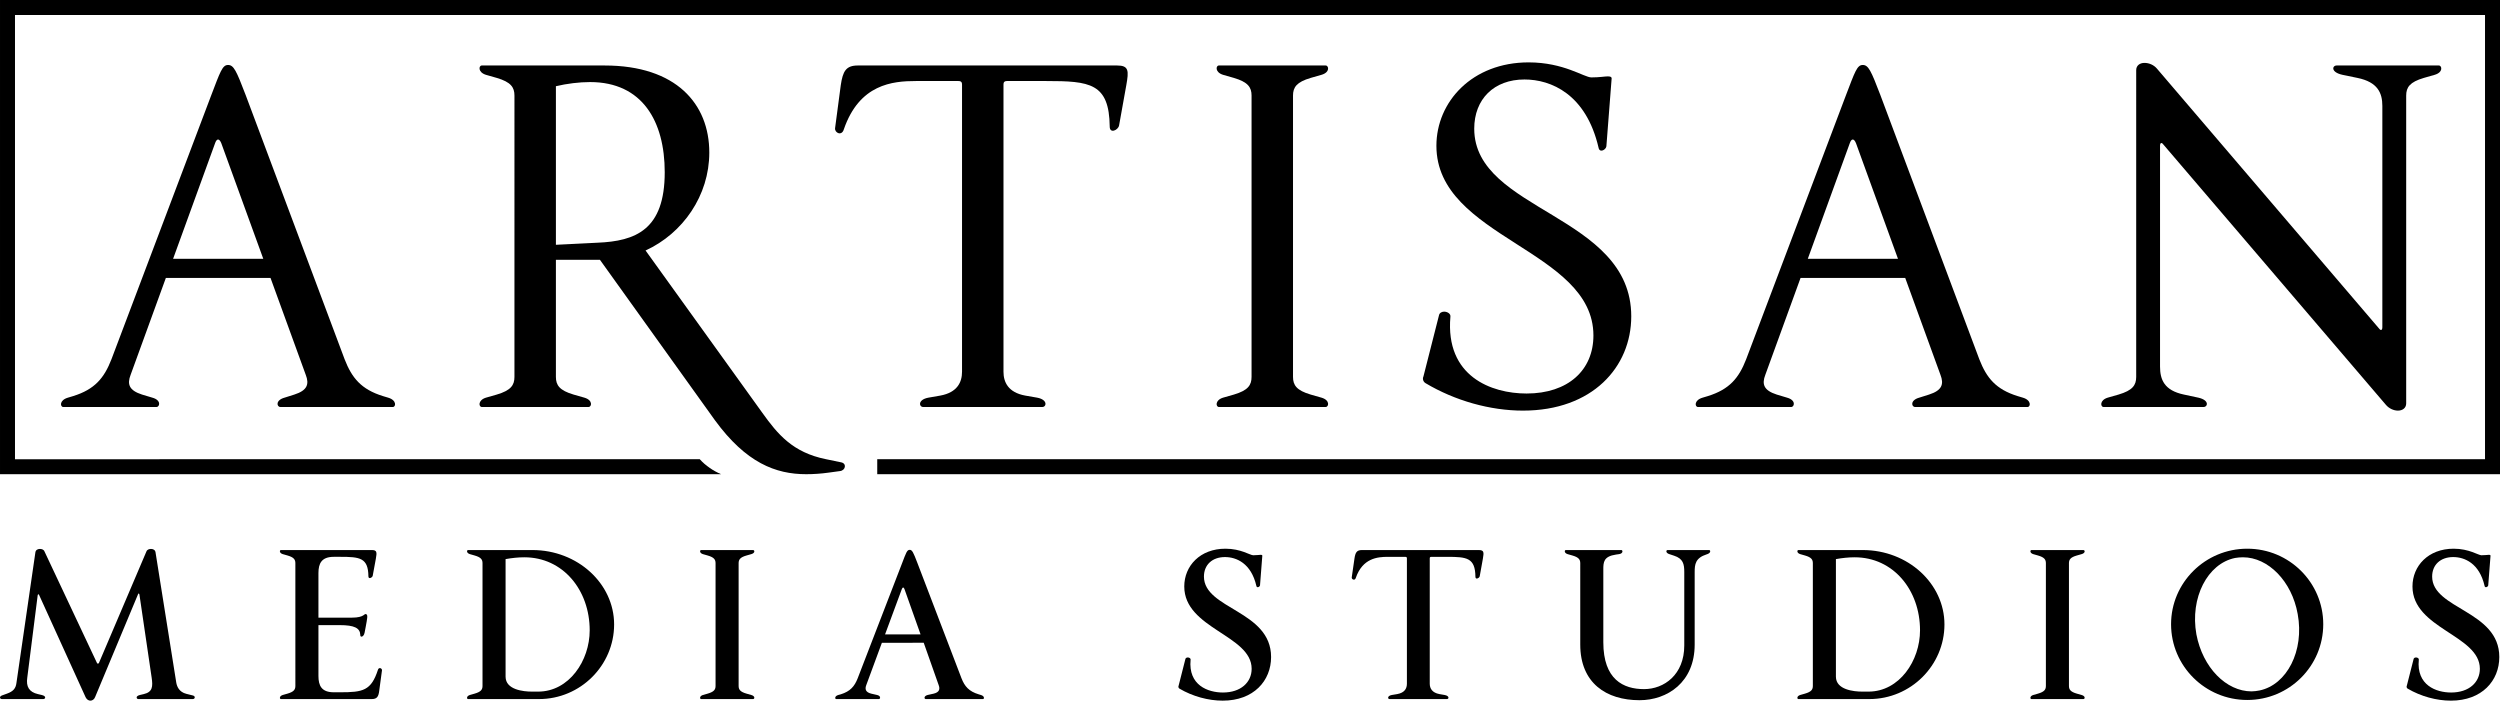 <?xml version="1.0" encoding="UTF-8" standalone="no"?>
<!-- Created with Inkscape (http://www.inkscape.org/) -->

<svg
   width="2355.886mm"
   height="660.263mm"
   viewBox="0 0 2355.886 660.263"
   version="1.1"
   id="svg1"
   inkscape:version="1.4 (86a8ad7, 2024-10-11)"
   sodipodi:docname="Artisan Media Studios 2025.svg"
   xml:space="preserve"
   xmlns:inkscape="http://www.inkscape.org/namespaces/inkscape"
   xmlns:sodipodi="http://sodipodi.sourceforge.net/DTD/sodipodi-0.dtd"
   xmlns="http://www.w3.org/2000/svg"
   xmlns:svg="http://www.w3.org/2000/svg"><sodipodi:namedview
     id="namedview1"
     pagecolor="#ffffff"
     bordercolor="#000000"
     borderopacity="0.25"
     inkscape:showpageshadow="2"
     inkscape:pageopacity="0.0"
     inkscape:pagecheckerboard="0"
     inkscape:deskcolor="#d1d1d1"
     inkscape:document-units="mm"
     inkscape:zoom="0.19945787"
     inkscape:cx="4452.068"
     inkscape:cy="1245.8771"
     inkscape:window-width="1920"
     inkscape:window-height="1017"
     inkscape:window-x="-8"
     inkscape:window-y="-8"
     inkscape:window-maximized="1"
     inkscape:current-layer="layer1" /><defs
     id="defs1" /><g
     inkscape:label="Layer 1"
     inkscape:groupmode="layer"
     id="layer1"
     transform="translate(1133.344,285.693)"><g
       id="g30"><path
         style="font-size:77.066px;line-height:0.88;font-family:'LT Soul';-inkscape-font-specification:'LT Soul';letter-spacing:8.916px;word-spacing:0px;fill:#000000;stroke-width:151.182;stroke-linecap:square;paint-order:stroke fill markers"
         d="m 1111.671,22.633 c 0,2.93 -1.465,3.418 -2.93,1.465 L 899.243,-221.05 c -2.93,-3.418 -7.325,-5.372 -11.72,-5.372 -4.395,0 -7.813,2.442 -7.813,6.837 V 69.513 c 0,7.813 -3.418,12.697 -16.604,16.604 l -10.255,2.93 c -7.813,2.442 -6.837,8.79 -3.907,8.79 h 94.25 c 3.907,0 5.86,-6.348 -4.883,-8.79 L 924.637,86.117 C 906.08,82.21 902.173,71.955 902.173,59.746 V -148.287 c 0,-2.93 1.465,-3.418 2.93,-1.465 L 1115.09,95.884 c 2.93,3.418 7.325,5.372 11.232,5.372 4.395,0 7.814,-2.442 7.814,-6.837 V -195.656 c 0,-7.813 3.418,-12.697 16.604,-16.604 l 10.255,-2.93 c 8.302,-2.442 6.837,-8.79 3.907,-8.79 h -96.203 c -4.395,0 -5.86,6.348 5.372,8.79 l 14.162,2.93 c 19.045,3.907 23.44,14.162 23.44,26.37 z"
         id="path28" /><path
         style="font-size:77.066px;line-height:0.88;font-family:'LT Soul';-inkscape-font-specification:'LT Soul';letter-spacing:8.916px;word-spacing:0px;fill:#000000;stroke-width:151.182;stroke-linecap:square;paint-order:stroke fill markers"
         d="m 570.248,-41.828 39.556,-108.9 c 1.465,-4.395 3.907,-4.883 5.86,0 l 39.556,108.9 z m 91.808,18.069 33.207,91.32 c 3.418,8.79 1.465,14.65 -10.744,18.557 l -9.278,2.93 c -8.79,2.442 -7.325,8.79 -3.907,8.79 h 105.97 c 2.93,0 3.907,-6.348 -4.395,-8.79 l -4.883,-1.465 C 747.516,81.233 738.726,70.49 731.889,52.91 L 638.616,-196.144 c -8.79,-22.952 -11.232,-28.324 -16.604,-28.324 -5.372,0 -7.325,6.348 -16.115,29.3 L 512.136,52.91 c -6.837,17.58 -15.627,28.324 -36.137,34.672 l -4.883,1.465 c -8.302,2.442 -7.325,8.79 -4.395,8.79 h 87.901 c 2.93,0 4.883,-6.348 -3.907,-8.79 L 540.948,86.117 C 528.739,82.21 526.786,76.35 530.204,67.56 l 33.207,-91.32 z"
         id="path27" /><path
         style="font-size:77.066px;line-height:0.88;font-family:'LT Soul';-inkscape-font-specification:'LT Soul';letter-spacing:8.916px;word-spacing:0px;fill:#000000;stroke-width:151.182;stroke-linecap:square;paint-order:stroke fill markers"
         d="m 255.904,-164.402 c 0,-27.835 18.557,-46.392 47.369,-46.392 24.905,0 58.113,13.674 69.833,64.461 0.977,4.883 6.837,1.953 7.325,-1.465 l 4.883,-62.996 c 0.488,-1.953 -0.488,-2.93 -3.418,-2.93 -2.93,0 -7.813,0.977 -15.627,0.977 -6.837,0 -25.882,-14.162 -59.089,-14.162 -53.229,0 -86.925,37.114 -86.925,78.623 0,86.925 147.967,97.668 147.967,178.733 0,32.719 -23.929,54.694 -62.996,54.694 -33.207,0 -76.67,-16.115 -71.786,-72.274 0.488,-2.93 -2.93,-4.883 -5.86,-4.883 -1.953,0 -4.395,0.977 -4.883,3.418 l -14.65,57.624 c -0.977,1.953 -0.488,4.883 1.953,6.348 27.835,16.604 61.043,25.882 91.808,25.882 65.438,0 102.063,-41.021 102.063,-88.878 0,-96.203 -147.967,-98.645 -147.967,-176.779 z"
         id="path26" /><path
         style="font-size:77.066px;line-height:0.88;font-family:'LT Soul';-inkscape-font-specification:'LT Soul';letter-spacing:8.916px;word-spacing:0px;fill:#000000;stroke-width:151.182;stroke-linecap:square;paint-order:stroke fill markers"
         d="m 46.065,69.513 c 0,7.813 -3.418,12.697 -16.604,16.604 l -10.255,2.93 c -7.813,2.442 -6.837,8.79 -3.907,8.79 H 115.898 c 2.93,0 4.395,-6.348 -3.907,-8.79 L 101.736,86.117 C 88.551,82.21 85.132,77.327 85.132,69.513 V -195.656 c 0,-7.813 3.418,-12.697 16.604,-16.604 l 10.255,-2.93 c 8.302,-2.442 6.837,-8.79 3.907,-8.79 H 15.3 c -2.93,0 -3.907,6.348 3.907,8.79 l 10.255,2.93 c 13.185,3.907 16.604,8.79 16.604,16.604 z"
         id="path25" /><path
         style="font-size:77.066px;line-height:0.88;font-family:'LT Soul';-inkscape-font-specification:'LT Soul';letter-spacing:8.916px;word-spacing:0px;fill:#000000;stroke-width:151.182;stroke-linecap:square;paint-order:stroke fill markers"
         d="m -263.396,97.837 h 112.318 c 3.907,0 5.372,-6.837 -4.883,-8.79 l -11.232,-1.953 c -16.115,-2.93 -20.51,-12.697 -20.51,-22.464 v -270.541 c 0,-1.953 0.488,-3.418 3.418,-3.418 h 36.626 c 41.509,0 59.578,1.953 60.066,42.974 0,6.837 7.813,3.418 8.79,-0.977 l 6.837,-38.091 c 2.442,-13.674 2.442,-18.557 -8.79,-18.557 H -324.927 c -11.232,0 -14.162,5.372 -16.115,18.557 l -5.372,40.532 c -0.488,4.395 6.348,7.813 8.302,0.977 14.65,-42.486 45.904,-45.416 67.879,-45.416 h 40.044 c 2.93,0 3.418,1.465 3.418,3.418 V 64.63 c 0,9.767 -4.395,19.534 -20.51,22.464 l -11.232,1.953 c -10.255,1.953 -8.79,8.79 -4.883,8.79 z"
         id="path24" /><path
         style="font-size:77.066px;line-height:0.88;font-family:'LT Soul';-inkscape-font-specification:'LT Soul';letter-spacing:8.916px;word-spacing:0px;fill:#000000;stroke-width:151.182;stroke-linecap:square;paint-order:stroke fill markers"
         d="m -609.483,-204.446 c 10.255,-2.442 21.975,-3.907 32.23,-3.907 49.322,0 70.321,37.114 70.321,84.971 0,54.206 -27.347,64.949 -63.484,66.414 l -39.067,1.953 z m 149.896,314.832 c 29.3,40.044 57.136,50.787 85.948,50.787 6.837,0 14.162,-0.489 20.999,-1.465 l 10.743,-1.465 c 5.372,-0.489 6.837,-7.325 0.977,-8.302 l -14.162,-2.93 c -31.254,-6.348 -45.416,-23.44 -60.066,-43.951 L -525,-49.642 c 35.161,-16.115 60.066,-51.764 60.066,-92.296 0,-45.904 -31.254,-82.041 -98.645,-82.041 h -115.737 c -2.93,0 -3.907,6.348 3.907,8.79 l 10.255,2.93 c 13.185,3.907 16.604,8.79 16.604,16.604 V 69.513 c 0,7.813 -3.418,12.697 -16.604,16.604 l -10.255,2.93 c -7.813,2.442 -6.837,8.79 -3.907,8.79 h 100.598 c 2.93,0 4.395,-6.348 -3.907,-8.79 l -10.255,-2.93 c -13.185,-3.907 -16.604,-8.79 -16.604,-16.604 V -40.852 h 41.509 z"
         id="path23"
         sodipodi:nodetypes="cssccccsccccccsssccssccssccsccc" /><path
         style="font-size:77.066px;line-height:0.88;font-family:'LT Soul';-inkscape-font-specification:'LT Soul';letter-spacing:8.916px;word-spacing:0px;fill:#000000;stroke-width:151.182;stroke-linecap:square;paint-order:stroke fill markers"
         d="m -970.22,-41.828 39.556,-108.9 c 1.465,-4.395 3.907,-4.883 5.86,0 l 39.556,108.9 z m 91.808,18.069 33.207,91.32 c 3.418,8.79 1.465,14.65 -10.743,18.557 l -9.278,2.93 c -8.79,2.442 -7.325,8.79 -3.907,8.79 h 105.97 c 2.93,0 3.907,-6.348 -4.395,-8.79 l -4.883,-1.465 c -20.51,-6.348 -29.3,-17.092 -36.137,-34.672 l -93.273,-249.054 c -8.79,-22.952 -11.232,-28.324 -16.604,-28.324 -5.372,0 -7.325,6.348 -16.115,29.3 L -1028.333,52.91 c -6.837,17.58 -15.627,28.324 -36.137,34.672 l -4.883,1.465 c -8.302,2.442 -7.325,8.79 -4.395,8.79 h 87.901 c 2.93,0 4.883,-6.348 -3.907,-8.79 l -9.767,-2.93 c -12.208,-3.907 -14.162,-9.767 -10.743,-18.557 l 33.207,-91.32 z"
         id="text16" /><path
         style="stroke-width:1.677;stroke-miterlimit:2.613"
         d="m -1133.341,-285.693 v 446.843 l 679.508,0.023 c -7.053,-2.985 -14.612,-7.94 -20.084,-14.12 l -645.304,0.023 v -418.652 l 2327.644,3.9e-4 V 147.053 H -306.671 v 14.12 H 1222.542 v -446.865 z"
         id="polyline7-5"
         sodipodi:nodetypes="ccccccccccccc" /></g><path
       style="font-weight:600;font-size:213.087px;line-height:0.88;font-family:'LT Soul';-inkscape-font-specification:'LT Soul Semi-Bold';text-align:center;letter-spacing:65.973px;word-spacing:0px;text-anchor:middle;stroke-width:65.969;stroke-linecap:square;paint-order:stroke fill markers"
       d="m 1158.606,257.586 c 0,-10.867 7.671,-18.325 19.817,-18.325 10.654,0 24.718,5.753 29.619,27.275 0.426,2.131 3.196,0.852 3.409,-0.639 l 2.131,-27.488 c 0.213,-0.852 -0.213,-1.279 -1.492,-1.279 -1.278,0 -3.623,0.426 -7.032,0.426 -2.983,0 -11.507,-6.18 -26.21,-6.18 -23.866,0 -38.782,16.195 -38.782,35.586 0,39.847 63.5,45.814 63.5,77.564 0,12.785 -10.228,22.374 -27.062,22.374 -14.064,0 -32.815,-6.819 -30.471,-30.898 0.213,-1.279 -1.278,-2.131 -2.557,-2.131 -1.065,0 -2.131,0.426 -2.344,1.492 l -6.393,25.144 c -0.426,0.852 -0.213,2.131 0.852,2.77 12.359,7.245 27.062,11.294 40.7,11.294 29.193,0 45.601,-18.752 45.601,-41.126 0,-43.896 -63.287,-44.961 -63.287,-75.859 z"
       id="path12" /><path
       style="font-weight:600;font-size:213.087px;line-height:0.88;font-family:'LT Soul';-inkscape-font-specification:'LT Soul Semi-Bold';text-align:center;letter-spacing:65.973px;word-spacing:0px;text-anchor:middle;stroke-width:65.969;stroke-linecap:square;paint-order:stroke fill markers"
       d="m 912.574,302.547 c 0,39.421 32.176,71.384 71.81,71.384 39.634,0 71.597,-31.963 71.597,-71.384 0,-39.208 -31.963,-71.171 -71.597,-71.171 -39.634,0 -71.81,31.963 -71.81,71.171 z m 23.866,9.589 c -6.18,-34.52 10.441,-66.696 36.438,-72.023 2.557,-0.426 4.901,-0.639 7.458,-0.639 23.653,0 46.027,22.374 51.567,53.485 6.393,34.733 -10.228,66.696 -36.012,72.023 -2.557,0.426 -4.901,0.852 -7.458,0.852 -23.866,0 -46.027,-22.374 -51.993,-53.698 z"
       id="path11" /><path
       style="font-weight:600;font-size:213.087px;line-height:0.88;font-family:'LT Soul';-inkscape-font-specification:'LT Soul Semi-Bold';text-align:center;letter-spacing:65.973px;word-spacing:0px;text-anchor:middle;stroke-width:65.969;stroke-linecap:square;paint-order:stroke fill markers"
       d="m 794.608,360.72 c 0,3.409 -1.492,5.54 -7.458,7.245 l -4.475,1.279 c -3.409,1.065 -2.983,3.836 -1.705,3.836 h 49.01 c 1.492,0 2.131,-2.77 -1.705,-3.836 l -4.475,-1.279 c -5.966,-1.705 -7.458,-3.836 -7.458,-7.245 V 245.013 c 0,-3.409 1.492,-5.54 7.458,-7.245 l 4.475,-1.279 c 3.836,-1.065 3.196,-3.836 1.705,-3.836 h -49.01 c -1.279,0 -1.705,2.77 1.705,3.836 l 4.475,1.279 c 5.966,1.705 7.458,3.836 7.458,7.245 z"
       id="path10" /><path
       style="font-weight:600;font-size:213.087px;line-height:0.88;font-family:'LT Soul';-inkscape-font-specification:'LT Soul Semi-Bold';text-align:center;letter-spacing:65.973px;word-spacing:0px;text-anchor:middle;stroke-width:65.969;stroke-linecap:square;paint-order:stroke fill markers"
       d="m 621.452,366.047 c -7.884,0 -24.718,-1.705 -24.718,-14.064 V 241.178 c 5.966,-1.065 11.933,-1.705 17.686,-1.705 36.438,0 61.582,30.898 61.582,68.827 0,28.554 -19.391,57.747 -48.584,57.747 z m -46.453,-5.327 c 0,3.409 -1.492,5.54 -7.458,7.245 l -4.475,1.279 c -3.409,1.065 -2.983,3.836 -1.705,3.836 h 66.909 c 38.995,0 70.745,-31.75 70.745,-70.319 0,-38.569 -34.52,-70.106 -76.924,-70.106 h -60.73 c -1.279,0 -1.705,2.77 1.705,3.836 l 4.475,1.279 c 5.966,1.705 7.458,3.836 7.458,7.245 z"
       id="path9" /><path
       style="font-weight:600;font-size:213.087px;line-height:0.88;font-family:'LT Soul';-inkscape-font-specification:'LT Soul Semi-Bold';text-align:center;letter-spacing:65.973px;word-spacing:0px;text-anchor:middle;stroke-width:65.969;stroke-linecap:square;paint-order:stroke fill markers"
       d="m 355.817,321.725 c 0,36.225 24.505,52.419 55.829,52.419 26.21,0 51.993,-16.834 51.993,-52.419 v -68.188 c 0,-7.458 0.639,-13.424 11.294,-16.834 l 0.639,-0.213 c 3.622,-1.279 2.983,-3.836 1.705,-3.836 h -39.208 c -1.492,0 -1.918,2.77 1.705,3.836 l 4.475,1.492 c 8.523,2.77 9.589,7.884 9.589,15.342 v 69.253 c 0,27.488 -18.965,41.126 -37.929,41.126 -19.391,0 -38.356,-8.95 -38.356,-44.109 v -68.614 c 0,-6.819 0.213,-12.359 11.933,-14.064 l 2.983,-0.426 c 4.049,-0.639 3.409,-3.836 2.131,-3.836 H 342.179 c -1.279,0 -1.705,2.77 1.705,3.836 l 4.475,1.279 c 5.966,1.705 7.458,3.836 7.458,7.245 z"
       id="path8" /><path
       style="font-weight:600;font-size:213.087px;line-height:0.88;font-family:'LT Soul';-inkscape-font-specification:'LT Soul Semi-Bold';text-align:center;letter-spacing:65.973px;word-spacing:0px;text-anchor:middle;stroke-width:65.969;stroke-linecap:square;paint-order:stroke fill markers"
       d="m 176.055,373.079 h 54.124 c 1.918,0 2.557,-2.983 -2.131,-3.836 l -4.901,-0.852 c -7.032,-1.279 -9.163,-5.54 -9.163,-9.802 v -118.05 c 0,-0.852 0.213,-1.492 1.492,-1.492 h 14.916 c 18.539,0 26.423,0.852 26.636,18.752 0,1.279 0.639,1.705 1.279,1.705 1.065,0 2.557,-1.065 2.77,-2.131 L 264.06,240.752 c 1.065,-5.966 1.065,-8.097 -3.836,-8.097 H 150.058 c -4.901,0 -6.18,2.344 -7.032,8.097 l -2.557,17.686 c -0.213,1.918 2.983,3.409 3.836,0.426 6.393,-18.539 20.456,-19.817 30.045,-19.817 h 16.621 c 1.279,0 1.492,0.639 1.492,1.492 v 118.05 c 0,4.262 -1.918,8.523 -9.163,9.802 l -5.114,0.852 c -4.475,0.852 -3.836,3.836 -2.131,3.836 z"
       id="path7" /><path
       style="font-weight:600;font-size:213.087px;line-height:0.88;font-family:'LT Soul';-inkscape-font-specification:'LT Soul Semi-Bold';text-align:center;letter-spacing:65.973px;word-spacing:0px;text-anchor:middle;stroke-width:65.969;stroke-linecap:square;paint-order:stroke fill markers"
       d="m 1.195,257.586 c 0,-10.867 7.671,-18.325 19.817,-18.325 10.654,0 24.718,5.753 29.619,27.275 0.426,2.131 3.196,0.852 3.409,-0.639 l 2.131,-27.488 c 0.213,-0.852 -0.213,-1.279 -1.492,-1.279 -1.279,0 -3.622,0.426 -7.032,0.426 -2.983,0 -11.507,-6.18 -26.21,-6.18 -23.866,0 -38.782,16.195 -38.782,35.586 0,39.847 63.5,45.814 63.5,77.564 0,12.785 -10.228,22.374 -27.062,22.374 -14.064,0 -32.815,-6.819 -30.471,-30.898 0.213,-1.279 -1.279,-2.131 -2.557,-2.131 -1.065,0 -2.131,0.426 -2.344,1.492 l -6.393,25.144 c -0.426,0.852 -0.213,2.131 0.852,2.77 12.359,7.245 27.062,11.294 40.7,11.294 29.193,0 45.601,-18.752 45.601,-41.126 0,-43.896 -63.287,-44.961 -63.287,-75.859 z"
       id="path6" /><path
       style="font-weight:600;font-size:213.087px;line-height:0.88;font-family:'LT Soul';-inkscape-font-specification:'LT Soul Semi-Bold';text-align:center;letter-spacing:65.973px;word-spacing:0px;text-anchor:middle;stroke-width:65.969;stroke-linecap:square;paint-order:stroke fill markers"
       d="m -299.303,312.136 15.768,-42.617 c 0.639,-1.918 1.918,-2.131 2.557,0 l 15.129,42.617 z m 36.438,7.884 14.064,39.847 c 1.492,3.836 0.639,6.819 -4.688,8.097 l -5.753,1.279 c -3.836,1.065 -3.196,3.836 -1.705,3.836 h 53.911 c 1.279,0 1.705,-2.77 -1.918,-3.836 l -2.131,-0.639 c -9.163,-2.77 -13.211,-7.458 -16.195,-15.129 l -41.552,-108.674 c -3.836,-10.015 -4.901,-12.359 -7.245,-12.359 -2.557,0 -3.409,2.77 -7.245,12.785 l -41.765,108.248 c -2.983,7.671 -7.032,12.359 -15.982,15.129 l -2.344,0.639 c -3.622,1.065 -3.196,3.836 -1.918,3.836 h 40.273 c 1.279,0 2.131,-2.983 -1.705,-3.836 l -5.54,-1.279 c -5.327,-1.279 -6.18,-4.262 -4.688,-8.097 l 14.703,-39.847 z"
       id="path5" /><path
       style="font-weight:600;font-size:213.087px;line-height:0.88;font-family:'LT Soul';-inkscape-font-specification:'LT Soul Semi-Bold';text-align:center;letter-spacing:65.973px;word-spacing:0px;text-anchor:middle;stroke-width:65.969;stroke-linecap:square;paint-order:stroke fill markers"
       d="m -459.034,360.72 c 0,3.409 -1.492,5.54 -7.458,7.245 l -4.475,1.279 c -3.409,1.065 -2.983,3.836 -1.705,3.836 h 49.01 c 1.492,0 2.131,-2.77 -1.705,-3.836 l -4.475,-1.279 c -5.966,-1.705 -7.458,-3.836 -7.458,-7.245 V 245.013 c 0,-3.409 1.492,-5.54 7.458,-7.245 l 4.475,-1.279 c 3.836,-1.065 3.196,-3.836 1.705,-3.836 h -49.01 c -1.279,0 -1.705,2.77 1.705,3.836 l 4.475,1.279 c 5.966,1.705 7.458,3.836 7.458,7.245 z"
       id="path4" /><path
       style="font-weight:600;font-size:213.087px;line-height:0.88;font-family:'LT Soul';-inkscape-font-specification:'LT Soul Semi-Bold';text-align:center;letter-spacing:65.973px;word-spacing:0px;text-anchor:middle;stroke-width:65.969;stroke-linecap:square;paint-order:stroke fill markers"
       d="m -632.19,366.047 c -7.884,0 -24.718,-1.705 -24.718,-14.064 V 241.178 c 5.966,-1.065 11.933,-1.705 17.686,-1.705 36.438,0 61.582,30.898 61.582,68.827 0,28.554 -19.391,57.747 -48.584,57.747 z m -46.453,-5.327 c 0,3.409 -1.492,5.54 -7.458,7.245 l -4.475,1.279 c -3.409,1.065 -2.983,3.836 -1.705,3.836 h 66.909 c 38.995,0 70.745,-31.75 70.745,-70.319 0,-38.569 -34.52,-70.106 -76.924,-70.106 h -60.73 c -1.279,0 -1.705,2.77 1.705,3.836 l 4.475,1.279 c 5.966,1.705 7.458,3.836 7.458,7.245 z"
       id="path3" /><path
       style="font-weight:600;font-size:213.087px;line-height:0.88;font-family:'LT Soul';-inkscape-font-specification:'LT Soul Semi-Bold';text-align:center;letter-spacing:65.973px;word-spacing:0px;text-anchor:middle;stroke-width:65.969;stroke-linecap:square;paint-order:stroke fill markers"
       d="m -854.995,360.72 c 0,3.409 -1.492,5.54 -7.458,7.245 l -4.475,1.279 c -3.409,1.065 -2.983,3.836 -1.705,3.836 h 85.661 c 4.901,0 6.393,-2.344 7.032,-8.097 l 2.557,-18.965 c 0.213,-1.918 -2.983,-3.409 -3.836,-0.426 -6.393,19.604 -14.064,21.096 -35.586,21.096 h -5.966 c -11.507,0 -14.49,-6.18 -14.49,-15.342 v -47.945 h 20.03 c 13.851,0 19.178,2.77 19.391,9.163 0,1.279 0.426,1.705 1.279,1.705 0.852,0 2.344,-1.279 2.77,-3.622 l 1.065,-5.54 c 1.492,-8.097 2.131,-11.081 0.639,-11.933 -2.344,-1.279 -1.065,3.196 -13.851,3.196 h -31.324 v -41.978 c 0,-9.163 2.983,-15.342 14.49,-15.342 h 5.966 c 18.539,0 26.423,0.852 26.636,18.325 0,1.279 0.639,1.705 1.279,1.705 1.065,0 2.557,-1.065 2.77,-2.131 l 2.983,-16.195 c 1.065,-5.966 1.065,-8.097 -3.836,-8.097 h -85.661 c -1.279,0 -1.705,2.77 1.705,3.836 l 4.475,1.279 c 5.966,1.705 7.458,3.836 7.458,7.245 z"
       id="path2" /><path
       style="font-weight:600;font-size:213.087px;line-height:0.88;font-family:'LT Soul';-inkscape-font-specification:'LT Soul Semi-Bold';text-align:center;letter-spacing:65.973px;word-spacing:0px;text-anchor:middle;stroke-width:65.969;stroke-linecap:square;paint-order:stroke fill markers"
       d="m -1040.084,338.985 c -0.426,0.852 -1.492,1.065 -1.918,0 l -49.436,-105.052 c -0.639,-1.705 -2.557,-2.344 -4.262,-2.344 -1.918,0 -3.836,0.852 -4.262,2.983 l -17.899,123.377 c -0.639,5.114 -2.983,7.884 -8.95,10.015 l -4.688,1.705 c -2.77,1.065 -2.131,3.409 0,3.409 h 38.995 c 1.918,0 3.196,-2.77 -1.492,-3.836 l -3.623,-0.852 c -8.31,-1.918 -11.294,-7.032 -10.015,-15.555 l 9.802,-77.564 c 0.213,-1.065 0.852,-1.279 1.278,-0.426 l 43.896,96.528 c 1.065,2.131 2.77,3.196 4.475,3.196 1.705,0 3.623,-1.065 4.475,-3.409 l 40.486,-96.955 c 0.426,-1.065 1.065,-0.639 1.279,0.426 l 11.507,78.203 c 1.279,8.523 0.852,13.638 -7.458,15.555 l -3.623,0.852 c -4.475,1.065 -3.196,3.836 -1.492,3.836 h 51.354 c 2.131,0 2.77,-2.77 0,-3.409 l -5.966,-1.492 c -7.032,-1.705 -8.95,-7.032 -9.589,-10.441 l -19.604,-123.164 c -0.426,-2.131 -2.344,-2.983 -4.262,-2.983 -1.705,0 -3.622,0.639 -4.262,2.344 z"
       id="text30-1" /></g></svg>
